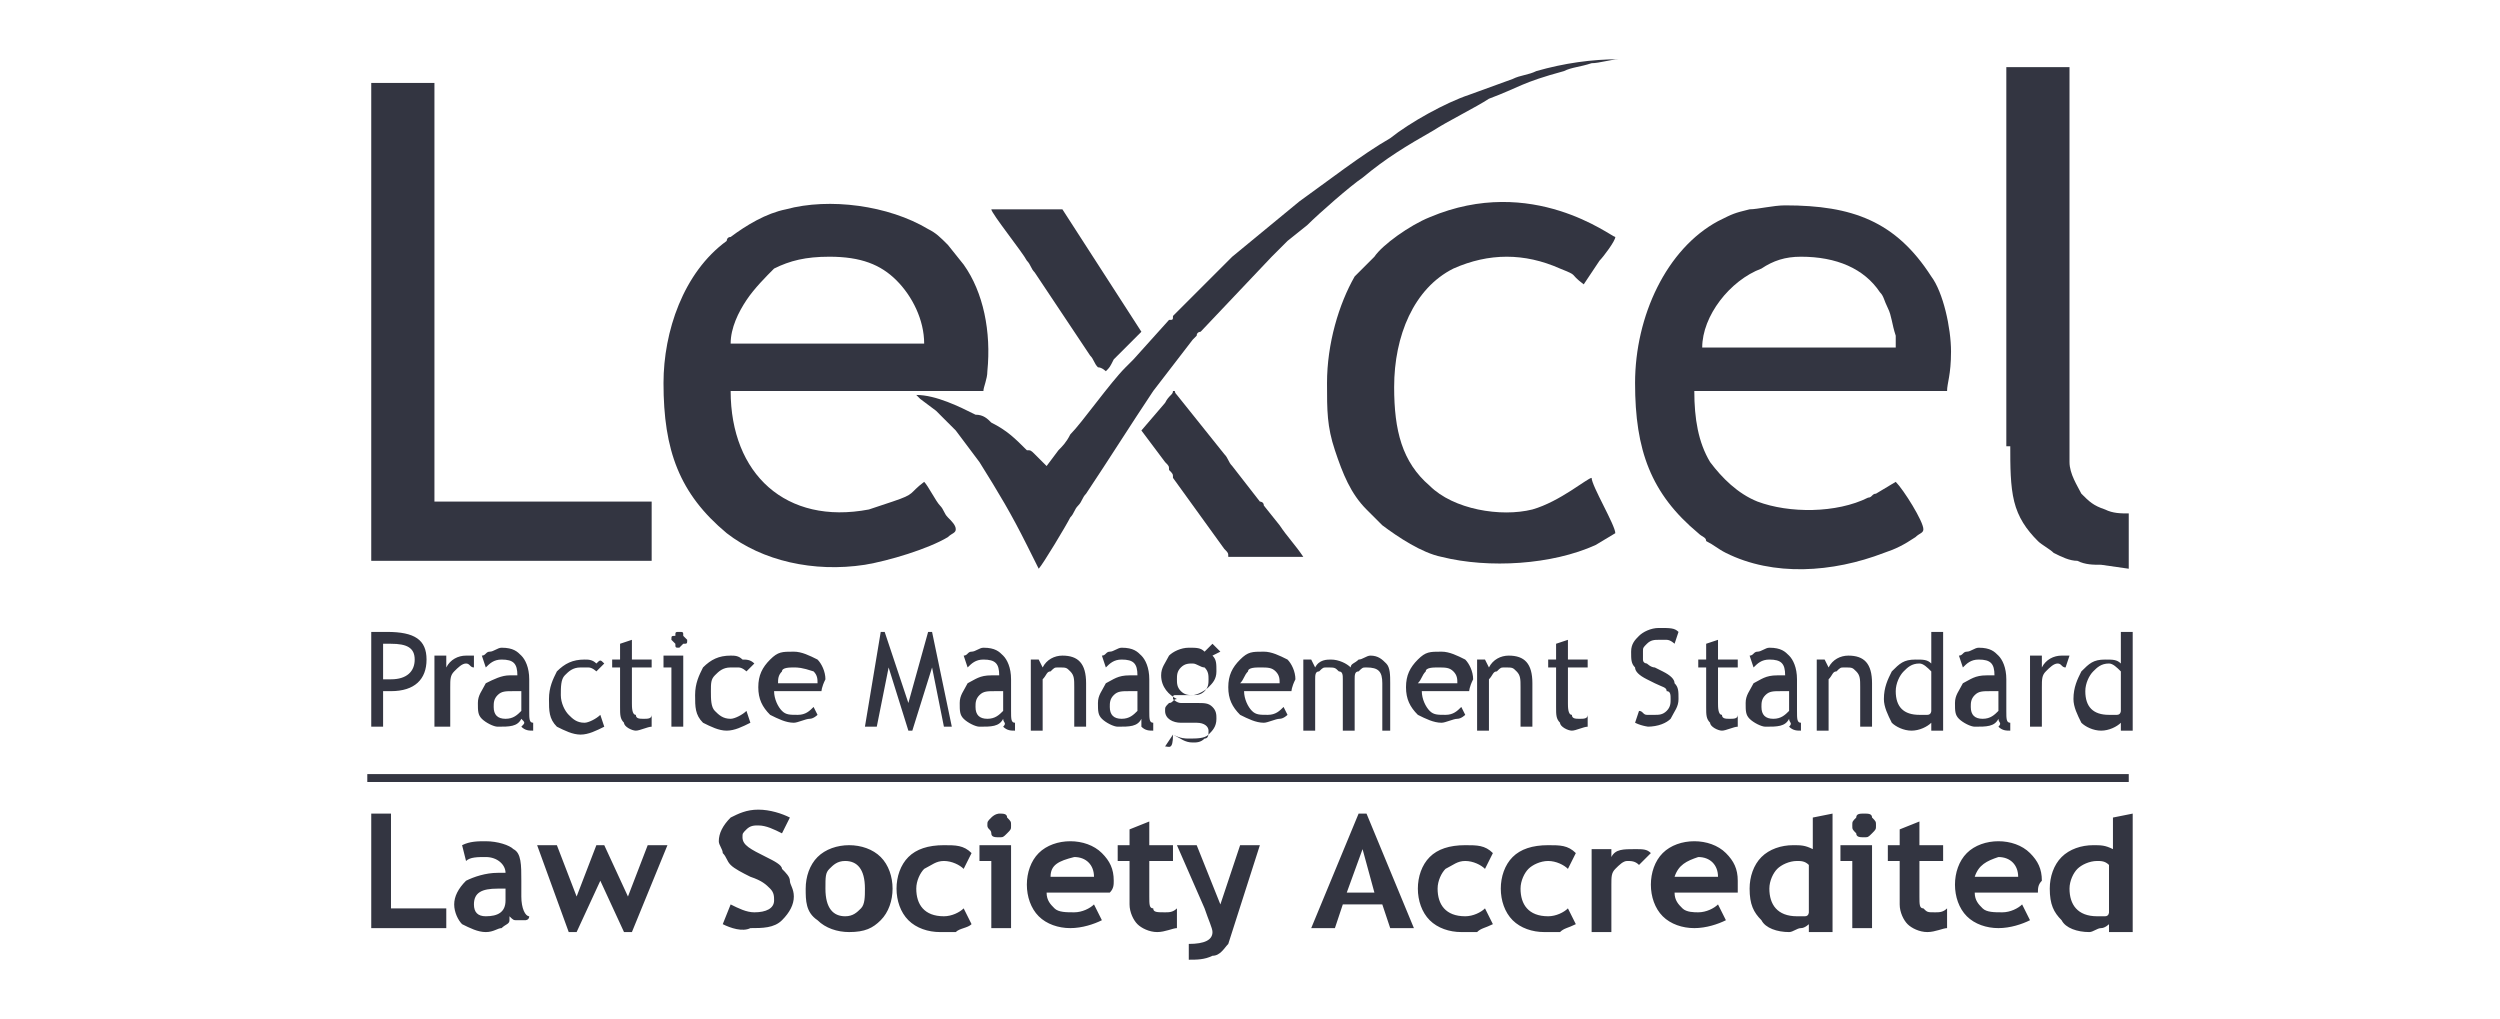 <?xml version="1.0" encoding="utf-8"?>
<!-- Generator: Adobe Illustrator 27.8.0, SVG Export Plug-In . SVG Version: 6.00 Build 0)  -->
<svg version="1.1" id="Layer_1" xmlns="http://www.w3.org/2000/svg" xmlns:xlink="http://www.w3.org/1999/xlink" x="0px" y="0px"
	 viewBox="0 0 63.3 25.8" style="enable-background:new 0 0 63.3 25.8;" xml:space="preserve">
<style type="text/css">
	.st0{fill-rule:evenodd;clip-rule:evenodd;fill:#333541;}
</style>
<g>
	<path class="st0" d="M9.7,17.5v0.9H9.4V16c0.2,0,0.4,0,0.4,0c0.7,0,1,0.2,1,0.7c0,0.5-0.3,0.8-0.9,0.8C9.9,17.5,9.8,17.5,9.7,17.5
		L9.7,17.5z M9.7,16.3v0.9c0.1,0,0.2,0,0.2,0c0.4,0,0.6-0.2,0.6-0.5c0-0.3-0.2-0.4-0.6-0.4C9.8,16.3,9.8,16.3,9.7,16.3L9.7,16.3z
		 M12,16.9c-0.1,0-0.1-0.1-0.2-0.1c-0.1,0-0.2,0.1-0.3,0.2c-0.1,0.1-0.1,0.2-0.1,0.4v1H11v-1.8h0.3v0.3c0.1-0.2,0.3-0.3,0.5-0.3
		c0.1,0,0.1,0,0.2,0L12,16.9L12,16.9z M13.2,18.2c-0.1,0.2-0.3,0.2-0.6,0.2c-0.1,0-0.3-0.1-0.4-0.2c-0.1-0.1-0.1-0.2-0.1-0.4
		c0-0.2,0.1-0.3,0.2-0.5c0.2-0.1,0.4-0.2,0.6-0.2c0.1,0,0.1,0,0.2,0c0-0.3-0.1-0.4-0.4-0.4c-0.2,0-0.3,0.1-0.4,0.2l-0.1-0.3
		c0.1,0,0.1-0.1,0.2-0.1c0.1,0,0.2-0.1,0.3-0.1c0.3,0,0.4,0.1,0.5,0.2c0.1,0.1,0.2,0.3,0.2,0.6V18c0,0.2,0,0.3,0.1,0.3v0.2
		c-0.1,0-0.2,0-0.3-0.1C13.3,18.3,13.3,18.3,13.2,18.2L13.2,18.2z M13.2,17.5c-0.1,0-0.2,0-0.2,0c-0.2,0-0.3,0-0.4,0.1
		c-0.1,0.1-0.1,0.2-0.1,0.3c0,0.2,0.1,0.3,0.3,0.3c0.2,0,0.3-0.1,0.4-0.2V17.5L13.2,17.5z M15.3,16.8L15.1,17c0,0-0.1-0.1-0.2-0.1
		c-0.1,0-0.2,0-0.2,0c-0.2,0-0.3,0.1-0.4,0.2c-0.1,0.1-0.1,0.3-0.1,0.5c0,0.2,0.1,0.4,0.2,0.5c0.1,0.1,0.2,0.2,0.4,0.2
		c0.1,0,0.3-0.1,0.4-0.2l0.1,0.3c-0.2,0.1-0.4,0.2-0.6,0.2c-0.2,0-0.4-0.1-0.6-0.2c-0.2-0.2-0.2-0.4-0.2-0.7c0-0.3,0.1-0.5,0.2-0.7
		c0.2-0.2,0.4-0.3,0.7-0.3c0.1,0,0.2,0,0.3,0.1C15.2,16.7,15.2,16.7,15.3,16.8L15.3,16.8z M15.7,16.9h-0.2v-0.2h0.2v-0.4l0.3-0.1
		v0.5h0.5v0.2H16v0.9c0,0.1,0,0.3,0.1,0.3c0,0.1,0.1,0.1,0.2,0.1c0.1,0,0.2,0,0.2-0.1l0,0.3c-0.1,0-0.3,0.1-0.4,0.1
		c-0.1,0-0.3-0.1-0.3-0.2c-0.1-0.1-0.1-0.2-0.1-0.4V16.9L15.7,16.9z M17.2,16c0.1,0,0.1,0,0.1,0.1c0,0,0.1,0.1,0.1,0.1
		c0,0.1,0,0.1-0.1,0.1c0,0-0.1,0.1-0.1,0.1c-0.1,0-0.1,0-0.1-0.1c0,0-0.1-0.1-0.1-0.1c0-0.1,0-0.1,0.1-0.1C17.1,16,17.1,16,17.2,16
		L17.2,16z M17,18.4v-1.5h-0.2v-0.3h0.5v1.8H17L17,18.4z M19.1,16.8L18.9,17c0,0-0.1-0.1-0.2-0.1c-0.1,0-0.2,0-0.2,0
		c-0.2,0-0.3,0.1-0.4,0.2C18,17.2,18,17.3,18,17.5c0,0.2,0,0.4,0.1,0.5c0.1,0.1,0.2,0.2,0.4,0.2c0.1,0,0.3-0.1,0.4-0.2l0.1,0.3
		c-0.2,0.1-0.4,0.2-0.6,0.2c-0.2,0-0.4-0.1-0.6-0.2c-0.2-0.2-0.2-0.4-0.2-0.7c0-0.3,0.1-0.5,0.2-0.7c0.2-0.2,0.4-0.3,0.7-0.3
		c0.1,0,0.2,0,0.3,0.1C18.9,16.7,19,16.7,19.1,16.8L19.1,16.8z M20.8,17.5h-1.2c0,0.2,0.1,0.4,0.2,0.5c0.1,0.1,0.2,0.1,0.4,0.1
		c0.2,0,0.3-0.1,0.4-0.2l0.1,0.2c0,0-0.1,0.1-0.2,0.1c-0.1,0-0.3,0.1-0.4,0.1c-0.2,0-0.4-0.1-0.6-0.2c-0.2-0.2-0.3-0.4-0.3-0.7
		c0-0.3,0.1-0.5,0.3-0.7c0.2-0.2,0.3-0.2,0.6-0.2c0.2,0,0.4,0.1,0.6,0.2c0.1,0.1,0.2,0.3,0.2,0.5C20.8,17.4,20.8,17.5,20.8,17.5
		L20.8,17.5z M20.1,16.9c-0.1,0-0.3,0-0.3,0.1c-0.1,0.1-0.1,0.2-0.1,0.3h1c0-0.1,0-0.2-0.1-0.3C20.3,16.9,20.2,16.9,20.1,16.9
		L20.1,16.9z M23.9,18.4l-0.3-1.5l-0.5,1.6H23l-0.5-1.6l-0.3,1.5h-0.3l0.4-2.4h0.1l0.6,1.8l0.5-1.8h0.1l0.5,2.4H23.9L23.9,18.4z
		 M25.4,18.2c-0.1,0.2-0.3,0.2-0.6,0.2c-0.1,0-0.3-0.1-0.4-0.2c-0.1-0.1-0.1-0.2-0.1-0.4c0-0.2,0.1-0.3,0.2-0.5
		c0.2-0.1,0.3-0.2,0.6-0.2c0.1,0,0.1,0,0.2,0c0-0.3-0.1-0.4-0.4-0.4c-0.2,0-0.3,0.1-0.4,0.2l-0.1-0.3c0.1,0,0.1-0.1,0.2-0.1
		c0.1,0,0.2-0.1,0.3-0.1c0.3,0,0.4,0.1,0.5,0.2c0.1,0.1,0.2,0.3,0.2,0.6V18c0,0.2,0,0.3,0.1,0.3v0.2c-0.1,0-0.2,0-0.3-0.1
		C25.5,18.3,25.4,18.3,25.4,18.2L25.4,18.2z M25.4,17.5c-0.1,0-0.2,0-0.2,0c-0.2,0-0.3,0-0.4,0.1c-0.1,0.1-0.1,0.2-0.1,0.3
		c0,0.2,0.1,0.3,0.3,0.3c0.2,0,0.3-0.1,0.4-0.2V17.5L25.4,17.5z M27.2,18.4v-1c0-0.2,0-0.3-0.1-0.4c-0.1-0.1-0.1-0.1-0.3-0.1
		c-0.1,0-0.1,0-0.2,0.1c-0.1,0-0.1,0.1-0.2,0.2v1.3h-0.3v-1.8h0.2l0.1,0.2c0.1-0.2,0.3-0.3,0.5-0.3c0.4,0,0.6,0.2,0.6,0.7v1.1H27.2
		L27.2,18.4z M28.9,18.2c-0.1,0.2-0.3,0.2-0.6,0.2c-0.1,0-0.3-0.1-0.4-0.2c-0.1-0.1-0.1-0.2-0.1-0.4c0-0.2,0.1-0.3,0.2-0.5
		c0.2-0.1,0.3-0.2,0.6-0.2c0.1,0,0.1,0,0.2,0c0-0.3-0.1-0.4-0.4-0.4c-0.2,0-0.3,0.1-0.4,0.2l-0.1-0.3c0.1,0,0.1-0.1,0.2-0.1
		c0.1,0,0.2-0.1,0.3-0.1c0.3,0,0.4,0.1,0.5,0.2c0.1,0.1,0.2,0.3,0.2,0.6V18c0,0.2,0,0.3,0.1,0.3v0.2c-0.1,0-0.2,0-0.3-0.1
		C28.9,18.3,28.9,18.3,28.9,18.2L28.9,18.2z M28.8,17.5c-0.1,0-0.2,0-0.2,0c-0.2,0-0.3,0-0.4,0.1c-0.1,0.1-0.1,0.2-0.1,0.3
		c0,0.2,0.1,0.3,0.3,0.3c0.2,0,0.3-0.1,0.4-0.2V17.5L28.8,17.5z M29.5,18.9l0.2-0.3c0.2,0.1,0.3,0.2,0.5,0.2c0.1,0,0.2,0,0.3-0.1
		c0.1,0,0.1-0.1,0.1-0.2c0-0.1-0.1-0.2-0.3-0.2c0,0-0.1,0-0.2,0c-0.1,0-0.2,0-0.2,0c-0.2,0-0.4-0.1-0.4-0.3c0-0.1,0-0.1,0.1-0.2
		c0.1,0,0.1-0.1,0.2-0.1c-0.2-0.1-0.4-0.3-0.4-0.6c0-0.2,0.1-0.3,0.2-0.5c0.1-0.1,0.3-0.2,0.5-0.2c0.2,0,0.3,0,0.4,0.1l0.2-0.2
		l0.2,0.2l-0.2,0.1c0.1,0.1,0.1,0.2,0.1,0.4c0,0.2-0.1,0.3-0.2,0.4c-0.1,0.1-0.3,0.2-0.4,0.2l-0.3,0c0,0-0.1,0-0.1,0
		c-0.1,0-0.1,0-0.1,0.1c0,0,0.1,0.1,0.2,0.1c0,0,0.1,0,0.2,0c0.1,0,0.2,0,0.2,0c0.2,0,0.3,0,0.4,0.1c0.1,0.1,0.1,0.2,0.1,0.3
		c0,0.2-0.1,0.3-0.2,0.4c-0.1,0.1-0.3,0.1-0.5,0.1c-0.1,0-0.2,0-0.4-0.1C29.7,19,29.6,18.9,29.5,18.9L29.5,18.9z M30.2,16.8
		c-0.1,0-0.2,0-0.3,0.1c-0.1,0.1-0.1,0.2-0.1,0.3c0,0.1,0,0.2,0.1,0.3c0.1,0.1,0.2,0.1,0.3,0.1c0.1,0,0.2,0,0.3-0.1
		c0.1-0.1,0.1-0.2,0.1-0.3c0-0.1,0-0.2-0.1-0.3C30.4,16.9,30.3,16.8,30.2,16.8L30.2,16.8z M32.7,17.5h-1.2c0,0.2,0.1,0.4,0.2,0.5
		c0.1,0.1,0.2,0.1,0.4,0.1c0.2,0,0.3-0.1,0.4-0.2l0.1,0.2c0,0-0.1,0.1-0.2,0.1c-0.1,0-0.3,0.1-0.4,0.1c-0.2,0-0.4-0.1-0.6-0.2
		c-0.2-0.2-0.3-0.4-0.3-0.7c0-0.3,0.1-0.5,0.3-0.7c0.2-0.2,0.3-0.2,0.6-0.2c0.2,0,0.4,0.1,0.6,0.2c0.1,0.1,0.2,0.3,0.2,0.5
		C32.7,17.4,32.7,17.5,32.7,17.5L32.7,17.5z M31.9,16.9c-0.1,0-0.3,0-0.3,0.1c-0.1,0.1-0.1,0.2-0.2,0.3h1c0-0.1,0-0.2-0.1-0.3
		C32.2,16.9,32.1,16.9,31.9,16.9L31.9,16.9z M35,18.4v-1.1c0-0.3-0.1-0.4-0.4-0.4c-0.1,0-0.1,0-0.2,0.1c-0.1,0-0.1,0.1-0.1,0.2v1.3
		H34v-1.3c0-0.1,0-0.2-0.1-0.2c-0.1-0.1-0.1-0.1-0.3-0.1c-0.1,0-0.1,0-0.2,0.1c-0.1,0-0.1,0.1-0.1,0.2v1.3H33v-1.8h0.2l0.1,0.2
		c0.1-0.2,0.3-0.2,0.4-0.2c0.2,0,0.4,0.1,0.5,0.2c0-0.1,0.1-0.1,0.2-0.2c0.1,0,0.2-0.1,0.3-0.1c0.2,0,0.3,0.1,0.4,0.2
		c0.1,0.1,0.1,0.3,0.1,0.5v1.2H35L35,18.4z M37.2,17.5h-1.2c0,0.2,0.1,0.4,0.2,0.5c0.1,0.1,0.2,0.1,0.4,0.1c0.2,0,0.3-0.1,0.4-0.2
		l0.1,0.2c0,0-0.1,0.1-0.2,0.1c-0.1,0-0.3,0.1-0.4,0.1c-0.2,0-0.4-0.1-0.6-0.2c-0.2-0.2-0.3-0.4-0.3-0.7c0-0.3,0.1-0.5,0.3-0.7
		c0.2-0.2,0.3-0.2,0.6-0.2c0.2,0,0.4,0.1,0.6,0.2c0.1,0.1,0.2,0.3,0.2,0.5C37.2,17.4,37.2,17.5,37.2,17.5L37.2,17.5z M36.4,16.9
		c-0.1,0-0.3,0-0.3,0.1c-0.1,0.1-0.1,0.2-0.2,0.3h1c0-0.1,0-0.2-0.1-0.3C36.7,16.9,36.6,16.9,36.4,16.9L36.4,16.9z M38.5,18.4v-1
		c0-0.2,0-0.3-0.1-0.4c-0.1-0.1-0.1-0.1-0.3-0.1c-0.1,0-0.1,0-0.2,0.1c-0.1,0-0.1,0.1-0.2,0.2v1.3h-0.3v-1.8h0.2l0.1,0.2
		c0.1-0.2,0.3-0.3,0.5-0.3c0.4,0,0.6,0.2,0.6,0.7v1.1H38.5L38.5,18.4z M39.4,16.9h-0.2v-0.2h0.2v-0.4l0.3-0.1v0.5h0.5v0.2h-0.5v0.9
		c0,0.1,0,0.3,0.1,0.3c0,0.1,0.1,0.1,0.2,0.1c0.1,0,0.2,0,0.2-0.1l0,0.3c-0.1,0-0.3,0.1-0.4,0.1c-0.1,0-0.3-0.1-0.3-0.2
		c-0.1-0.1-0.1-0.2-0.1-0.4V16.9L39.4,16.9z M41.4,18.3l0.1-0.3c0.1,0,0.1,0.1,0.2,0.1c0.1,0,0.2,0,0.2,0c0.1,0,0.2,0,0.3-0.1
		c0.1-0.1,0.1-0.2,0.1-0.3c0-0.1,0-0.2-0.1-0.2c0-0.1-0.1-0.1-0.3-0.2l-0.2-0.1c-0.2-0.1-0.3-0.2-0.3-0.3c-0.1-0.1-0.1-0.2-0.1-0.4
		c0-0.2,0.1-0.3,0.2-0.4c0.1-0.1,0.3-0.2,0.5-0.2c0.3,0,0.4,0,0.5,0.1l-0.1,0.3c0,0-0.1-0.1-0.2-0.1c-0.1,0-0.2,0-0.2,0
		c-0.1,0-0.2,0-0.3,0.1c-0.1,0.1-0.1,0.1-0.1,0.2c0,0.1,0,0.1,0,0.2c0,0.1,0.1,0.1,0.1,0.1c0,0,0.1,0.1,0.2,0.1l0.2,0.1
		c0.2,0.1,0.3,0.2,0.3,0.3c0.1,0.1,0.1,0.2,0.1,0.4c0,0.2-0.1,0.3-0.2,0.5c-0.1,0.1-0.3,0.2-0.6,0.2C41.8,18.4,41.6,18.4,41.4,18.3
		L41.4,18.3z M43.2,16.9H43v-0.2h0.2v-0.4l0.3-0.1v0.5H44v0.2h-0.5v0.9c0,0.1,0,0.3,0.1,0.3c0,0.1,0.1,0.1,0.2,0.1
		c0.1,0,0.2,0,0.2-0.1l0,0.3c-0.1,0-0.3,0.1-0.4,0.1c-0.1,0-0.3-0.1-0.3-0.2c-0.1-0.1-0.1-0.2-0.1-0.4V16.9L43.2,16.9z M45.3,18.2
		c-0.1,0.2-0.3,0.2-0.6,0.2c-0.1,0-0.3-0.1-0.4-0.2c-0.1-0.1-0.1-0.2-0.1-0.4c0-0.2,0.1-0.3,0.2-0.5c0.2-0.1,0.3-0.2,0.6-0.2
		c0.1,0,0.1,0,0.2,0c0-0.3-0.1-0.4-0.4-0.4c-0.2,0-0.3,0.1-0.4,0.2l-0.1-0.3c0.1,0,0.1-0.1,0.2-0.1c0.1,0,0.2-0.1,0.3-0.1
		c0.3,0,0.4,0.1,0.5,0.2c0.1,0.1,0.2,0.3,0.2,0.6V18c0,0.2,0,0.3,0.1,0.3v0.2c-0.1,0-0.2,0-0.3-0.1C45.4,18.3,45.3,18.3,45.3,18.2
		L45.3,18.2z M45.3,17.5c-0.1,0-0.2,0-0.2,0c-0.2,0-0.3,0-0.4,0.1c-0.1,0.1-0.1,0.2-0.1,0.3c0,0.2,0.1,0.3,0.3,0.3
		c0.2,0,0.3-0.1,0.4-0.2V17.5L45.3,17.5z M47.1,18.4v-1c0-0.2,0-0.3-0.1-0.4c-0.1-0.1-0.1-0.1-0.3-0.1c-0.1,0-0.1,0-0.2,0.1
		c-0.1,0-0.1,0.1-0.2,0.2v1.3H46v-1.8h0.2l0.1,0.2c0.1-0.2,0.3-0.3,0.5-0.3c0.4,0,0.6,0.2,0.6,0.7v1.1H47.1L47.1,18.4z M48.9,18.4
		v-0.1c-0.1,0.1-0.3,0.2-0.5,0.2c-0.2,0-0.4-0.1-0.5-0.2c-0.1-0.2-0.2-0.4-0.2-0.6c0-0.3,0.1-0.5,0.2-0.7c0.2-0.2,0.3-0.3,0.6-0.3
		c0.2,0,0.3,0,0.4,0.1v-0.8h0.3v2.5H48.9L48.9,18.4z M48.9,17c-0.1-0.1-0.2-0.2-0.3-0.2c-0.2,0-0.3,0.1-0.4,0.2
		c-0.1,0.1-0.2,0.3-0.2,0.5c0,0.4,0.2,0.6,0.6,0.6c0,0,0.1,0,0.2,0c0.1,0,0.1-0.1,0.1-0.1V17L48.9,17z M50.6,18.2
		c-0.1,0.2-0.3,0.2-0.6,0.2c-0.1,0-0.3-0.1-0.4-0.2c-0.1-0.1-0.1-0.2-0.1-0.4c0-0.2,0.1-0.3,0.2-0.5c0.2-0.1,0.3-0.2,0.6-0.2
		c0.1,0,0.1,0,0.2,0c0-0.3-0.1-0.4-0.4-0.4c-0.2,0-0.3,0.1-0.4,0.2l-0.1-0.3c0.1,0,0.1-0.1,0.2-0.1c0.1,0,0.2-0.1,0.3-0.1
		c0.3,0,0.4,0.1,0.5,0.2c0.1,0.1,0.2,0.3,0.2,0.6V18c0,0.2,0,0.3,0.1,0.3v0.2c-0.1,0-0.2,0-0.3-0.1C50.7,18.3,50.6,18.3,50.6,18.2
		L50.6,18.2z M50.6,17.5c-0.1,0-0.2,0-0.2,0c-0.2,0-0.3,0-0.4,0.1c-0.1,0.1-0.1,0.2-0.1,0.3c0,0.2,0.1,0.3,0.3,0.3
		c0.2,0,0.3-0.1,0.4-0.2V17.5L50.6,17.5z M52.3,16.9c-0.1,0-0.1-0.1-0.2-0.1c-0.1,0-0.2,0.1-0.3,0.2c-0.1,0.1-0.1,0.2-0.1,0.4v1
		h-0.3v-1.8h0.3v0.3c0.1-0.2,0.3-0.3,0.5-0.3c0.1,0,0.1,0,0.2,0L52.3,16.9L52.3,16.9z M53.7,18.4v-0.1c-0.1,0.1-0.3,0.2-0.5,0.2
		c-0.2,0-0.4-0.1-0.5-0.2c-0.1-0.2-0.2-0.4-0.2-0.6c0-0.3,0.1-0.5,0.2-0.7c0.2-0.2,0.3-0.3,0.6-0.3c0.2,0,0.3,0,0.4,0.1v-0.8H54v2.5
		H53.7L53.7,18.4z M53.7,17c-0.1-0.1-0.2-0.2-0.3-0.2c-0.2,0-0.3,0.1-0.4,0.2c-0.1,0.1-0.2,0.3-0.2,0.5c0,0.4,0.2,0.6,0.6,0.6
		c0,0,0.1,0,0.2,0c0.1,0,0.1-0.1,0.1-0.1V17L53.7,17z"/>
	<path class="st0" d="M9.4,23.5v-2.9h0.5v2.4h1.4v0.5H9.4L9.4,23.5z M12.9,23.3c0,0.1-0.1,0.1-0.2,0.2c-0.1,0-0.2,0.1-0.4,0.1
		c-0.2,0-0.4-0.1-0.6-0.2c-0.1-0.1-0.2-0.3-0.2-0.5c0-0.2,0.1-0.4,0.3-0.6c0.2-0.1,0.5-0.2,0.8-0.2c0.1,0,0.1,0,0.2,0
		c0-0.2-0.2-0.4-0.5-0.4c-0.2,0-0.4,0-0.5,0.1l-0.1-0.4c0.2-0.1,0.4-0.1,0.6-0.1c0.3,0,0.6,0.1,0.7,0.2c0.2,0.1,0.2,0.4,0.2,0.8v0.4
		c0,0.3,0.1,0.5,0.2,0.5c0,0.1-0.1,0.1-0.1,0.1c-0.1,0-0.1,0-0.2,0c-0.1,0-0.1,0-0.2-0.1C12.9,23.4,12.9,23.4,12.9,23.3L12.9,23.3z
		 M12.8,22.5c-0.1,0-0.2,0-0.2,0c-0.4,0-0.6,0.1-0.6,0.4c0,0.2,0.1,0.3,0.3,0.3c0.3,0,0.5-0.1,0.5-0.4V22.5L12.8,22.5z M16,23.6
		h-0.2l-0.6-1.3l-0.6,1.3h-0.2l-0.8-2.2h0.5l0.5,1.3l0.5-1.3h0.2l0.6,1.3l0.5-1.3h0.5L16,23.6L16,23.6z M18.3,23.4l0.2-0.5
		c0.2,0.1,0.4,0.2,0.6,0.2c0.3,0,0.5-0.1,0.5-0.3c0-0.1,0-0.2-0.1-0.3c-0.1-0.1-0.2-0.2-0.5-0.3c-0.2-0.1-0.4-0.2-0.5-0.3
		c-0.1-0.1-0.1-0.2-0.2-0.3c0-0.1-0.1-0.2-0.1-0.3c0-0.2,0.1-0.4,0.3-0.6c0.2-0.1,0.4-0.2,0.7-0.2c0.3,0,0.6,0.1,0.8,0.2l-0.2,0.4
		c-0.2-0.1-0.4-0.2-0.6-0.2c-0.1,0-0.2,0-0.3,0.1c-0.1,0.1-0.1,0.1-0.1,0.2c0,0.2,0.2,0.3,0.6,0.5c0.2,0.1,0.4,0.2,0.4,0.3
		c0.1,0.1,0.2,0.2,0.2,0.3c0,0.1,0.1,0.2,0.1,0.4c0,0.2-0.1,0.4-0.3,0.6c-0.2,0.2-0.5,0.2-0.8,0.2C18.8,23.6,18.5,23.5,18.3,23.4
		L18.3,23.4z M20.4,22.5c0-0.3,0.1-0.6,0.3-0.8c0.2-0.2,0.5-0.3,0.8-0.3c0.3,0,0.6,0.1,0.8,0.3c0.2,0.2,0.3,0.5,0.3,0.8
		c0,0.3-0.1,0.6-0.3,0.8c-0.2,0.2-0.4,0.3-0.8,0.3c-0.3,0-0.6-0.1-0.8-0.3C20.4,23.1,20.4,22.8,20.4,22.5L20.4,22.5z M20.9,22.5
		c0,0.5,0.2,0.7,0.5,0.7c0.2,0,0.3-0.1,0.4-0.2c0.1-0.1,0.1-0.3,0.1-0.5c0-0.5-0.2-0.7-0.5-0.7c-0.2,0-0.3,0.1-0.4,0.2
		C20.9,22.1,20.9,22.2,20.9,22.5L20.9,22.5z M24.6,21.6l-0.2,0.4c-0.1-0.1-0.3-0.2-0.5-0.2c-0.2,0-0.3,0.1-0.5,0.2
		c-0.1,0.1-0.2,0.3-0.2,0.5c0,0.4,0.2,0.7,0.7,0.7c0.2,0,0.4-0.1,0.5-0.2l0.2,0.4c-0.1,0.1-0.3,0.1-0.4,0.2c-0.1,0-0.2,0-0.4,0
		c-0.3,0-0.6-0.1-0.8-0.3c-0.2-0.2-0.3-0.5-0.3-0.8c0-0.3,0.1-0.6,0.3-0.8c0.2-0.2,0.5-0.3,0.9-0.3C24.2,21.4,24.4,21.4,24.6,21.6
		L24.6,21.6z M25.3,20.6c0.1,0,0.2,0,0.2,0.1c0.1,0.1,0.1,0.1,0.1,0.2c0,0.1,0,0.1-0.1,0.2c-0.1,0.1-0.1,0.1-0.2,0.1
		c-0.1,0-0.2,0-0.2-0.1C25.1,21,25,21,25,20.9c0-0.1,0-0.1,0.1-0.2C25.2,20.6,25.3,20.6,25.3,20.6L25.3,20.6z M25.1,23.5v-1.7h-0.3
		v-0.4h0.8v2.1H25.1L25.1,23.5z M28.1,22.6h-1.6c0,0.2,0.1,0.3,0.2,0.4c0.1,0.1,0.3,0.1,0.5,0.1c0.2,0,0.4-0.1,0.5-0.2l0.2,0.4
		c-0.2,0.1-0.5,0.2-0.8,0.2c-0.3,0-0.6-0.1-0.8-0.3c-0.2-0.2-0.3-0.5-0.3-0.8c0-0.3,0.1-0.6,0.3-0.8c0.2-0.2,0.5-0.3,0.8-0.3
		c0.3,0,0.6,0.1,0.8,0.3c0.2,0.2,0.3,0.4,0.3,0.7C28.2,22.4,28.2,22.5,28.1,22.6L28.1,22.6z M26.6,22.2h1.1c0-0.3-0.2-0.5-0.5-0.5
		C26.8,21.8,26.6,21.9,26.6,22.2L26.6,22.2z M28.6,21.8h-0.3v-0.4h0.3V21l0.5-0.2v0.6h0.6v0.4h-0.6v0.9c0,0.2,0,0.3,0.1,0.3
		c0,0.1,0.1,0.1,0.3,0.1c0.1,0,0.2,0,0.3-0.1v0.5c-0.1,0-0.3,0.1-0.5,0.1c-0.2,0-0.4-0.1-0.5-0.2c-0.1-0.1-0.2-0.3-0.2-0.5V21.8
		L28.6,21.8z M31.1,23.9c-0.1,0.1-0.2,0.3-0.4,0.3c-0.2,0.1-0.4,0.1-0.6,0.1v-0.4c0.4,0,0.6-0.1,0.6-0.3c0-0.1-0.1-0.3-0.2-0.6
		l-0.7-1.6h0.5l0.6,1.5l0.5-1.5h0.5L31.1,23.9L31.1,23.9z M35.2,23.5L35,22.9h-1l-0.2,0.6h-0.6l1.2-2.9h0.2l1.2,2.9H35.2L35.2,23.5z
		 M34.5,21.5l-0.4,1.1h0.7L34.5,21.5L34.5,21.5z M37.8,21.6l-0.2,0.4c-0.1-0.1-0.3-0.2-0.5-0.2c-0.2,0-0.3,0.1-0.5,0.2
		c-0.1,0.1-0.2,0.3-0.2,0.5c0,0.4,0.2,0.7,0.7,0.7c0.2,0,0.4-0.1,0.5-0.2l0.2,0.4c-0.2,0.1-0.3,0.1-0.4,0.2c-0.1,0-0.2,0-0.4,0
		c-0.3,0-0.6-0.1-0.8-0.3c-0.2-0.2-0.3-0.5-0.3-0.8c0-0.3,0.1-0.6,0.3-0.8c0.2-0.2,0.5-0.3,0.9-0.3C37.4,21.4,37.6,21.4,37.8,21.6
		L37.8,21.6z M39.9,21.6l-0.2,0.4c-0.1-0.1-0.3-0.2-0.5-0.2c-0.2,0-0.4,0.1-0.5,0.2c-0.1,0.1-0.2,0.3-0.2,0.5c0,0.4,0.2,0.7,0.7,0.7
		c0.2,0,0.4-0.1,0.5-0.2l0.2,0.4c-0.2,0.1-0.3,0.1-0.4,0.2c-0.1,0-0.2,0-0.4,0c-0.3,0-0.6-0.1-0.8-0.3c-0.2-0.2-0.3-0.5-0.3-0.8
		c0-0.3,0.1-0.6,0.3-0.8c0.2-0.2,0.5-0.3,0.9-0.3C39.5,21.4,39.7,21.4,39.9,21.6L39.9,21.6z M41.5,21.9c-0.1-0.1-0.2-0.1-0.3-0.1
		c-0.1,0-0.2,0.1-0.3,0.2c-0.1,0.1-0.1,0.2-0.1,0.4v1.2h-0.5v-2.1h0.5v0.2c0.1-0.2,0.3-0.2,0.6-0.2c0.2,0,0.3,0,0.4,0.1L41.5,21.9
		L41.5,21.9z M44,22.6h-1.6c0,0.2,0.1,0.3,0.2,0.4c0.1,0.1,0.3,0.1,0.4,0.1c0.2,0,0.4-0.1,0.5-0.2l0.2,0.4c-0.2,0.1-0.5,0.2-0.8,0.2
		c-0.3,0-0.6-0.1-0.8-0.3c-0.2-0.2-0.3-0.5-0.3-0.8c0-0.3,0.1-0.6,0.3-0.8c0.2-0.2,0.5-0.3,0.8-0.3c0.3,0,0.6,0.1,0.8,0.3
		c0.2,0.2,0.3,0.4,0.3,0.7C44,22.4,44,22.5,44,22.6L44,22.6z M42.4,22.2h1.1c0-0.3-0.2-0.5-0.5-0.5C42.7,21.8,42.5,21.9,42.4,22.2
		L42.4,22.2z M45.8,23.5v-0.1c0,0-0.1,0.1-0.2,0.1c-0.1,0-0.2,0.1-0.3,0.1c-0.3,0-0.6-0.1-0.7-0.3c-0.2-0.2-0.3-0.4-0.3-0.8
		c0-0.3,0.1-0.6,0.3-0.8c0.2-0.2,0.5-0.3,0.8-0.3c0.2,0,0.3,0,0.5,0.1v-0.8l0.5-0.1v3H45.8L45.8,23.5z M45.8,21.9
		c-0.1-0.1-0.2-0.1-0.3-0.1c-0.2,0-0.4,0.1-0.5,0.2c-0.1,0.1-0.2,0.3-0.2,0.5c0,0.4,0.2,0.7,0.7,0.7c0,0,0.1,0,0.2,0
		c0.1,0,0.1-0.1,0.1-0.1V21.9L45.8,21.9z M47.2,20.6c0.1,0,0.2,0,0.2,0.1c0.1,0.1,0.1,0.1,0.1,0.2c0,0.1,0,0.1-0.1,0.2
		c-0.1,0.1-0.1,0.1-0.2,0.1c-0.1,0-0.2,0-0.2-0.1c-0.1-0.1-0.1-0.1-0.1-0.2c0-0.1,0-0.1,0.1-0.2C47,20.6,47.1,20.6,47.2,20.6
		L47.2,20.6z M46.9,23.5v-1.7h-0.3v-0.4h0.8v2.1H46.9L46.9,23.5z M48.1,21.8h-0.3v-0.4h0.3V21l0.5-0.2v0.6h0.6v0.4h-0.6v0.9
		c0,0.2,0,0.3,0.1,0.3c0.1,0.1,0.1,0.1,0.3,0.1c0.1,0,0.2,0,0.3-0.1v0.5c-0.1,0-0.3,0.1-0.5,0.1c-0.2,0-0.4-0.1-0.5-0.2
		c-0.1-0.1-0.2-0.3-0.2-0.5V21.8L48.1,21.8z M51.6,22.6H50c0,0.2,0.1,0.3,0.2,0.4c0.1,0.1,0.3,0.1,0.5,0.1c0.2,0,0.4-0.1,0.5-0.2
		l0.2,0.4c-0.2,0.1-0.5,0.2-0.8,0.2c-0.3,0-0.6-0.1-0.8-0.3c-0.2-0.2-0.3-0.5-0.3-0.8c0-0.3,0.1-0.6,0.3-0.8
		c0.2-0.2,0.5-0.3,0.8-0.3c0.3,0,0.6,0.1,0.8,0.3c0.2,0.2,0.3,0.4,0.3,0.7C51.6,22.4,51.6,22.5,51.6,22.6L51.6,22.6z M50,22.2h1.1
		c0-0.3-0.2-0.5-0.5-0.5C50.3,21.8,50.1,21.9,50,22.2L50,22.2z M53.4,23.5v-0.1c0,0-0.1,0.1-0.2,0.1c-0.1,0-0.2,0.1-0.3,0.1
		c-0.3,0-0.6-0.1-0.7-0.3c-0.2-0.2-0.3-0.4-0.3-0.8c0-0.3,0.1-0.6,0.3-0.8c0.2-0.2,0.5-0.3,0.8-0.3c0.2,0,0.3,0,0.5,0.1v-0.8
		l0.5-0.1v3H53.4L53.4,23.5z M53.4,21.9c-0.1-0.1-0.2-0.1-0.3-0.1c-0.2,0-0.4,0.1-0.5,0.2c-0.1,0.1-0.2,0.3-0.2,0.5
		c0,0.4,0.2,0.7,0.7,0.7c0,0,0.1,0,0.2,0c0.1,0,0.1-0.1,0.1-0.1V21.9L53.4,21.9z"/>
	<polygon class="st0" points="9.3,19.6 53.9,19.6 53.9,19.8 9.3,19.8 9.3,19.6 	"/>
	<path class="st0" d="M21,6.5c0.8,0,1.3,0.2,1.7,0.6c0.4,0.4,0.7,1,0.7,1.6h-4.9c0-0.4,0.2-0.8,0.4-1.1c0.2-0.3,0.5-0.6,0.7-0.8
		C20,6.6,20.4,6.5,21,6.5L21,6.5z M16.8,9.7c0,1.7,0.4,2.8,1.6,3.8c0.9,0.7,2.2,1,3.5,0.8c0.6-0.1,1.6-0.4,2.1-0.7
		c0.1-0.1,0.2-0.1,0.2-0.2c0-0.1-0.1-0.2-0.2-0.3c-0.1-0.1-0.1-0.2-0.2-0.3c-0.1-0.1-0.3-0.5-0.4-0.6c-0.4,0.3-0.2,0.3-0.8,0.5
		L22,12.9c-2.1,0.4-3.5-0.9-3.5-3h6.4c0-0.1,0.1-0.3,0.1-0.5c0.1-1-0.1-2-0.6-2.7l-0.4-0.5c-0.2-0.2-0.3-0.3-0.5-0.4
		C22.5,5.2,21,5,19.9,5.3c-0.5,0.1-1,0.4-1.4,0.7c-0.1,0-0.1,0.1-0.1,0.1C17.3,6.9,16.8,8.4,16.8,9.7L16.8,9.7z"/>
	<path class="st0" d="M45.6,6.5c0.9,0,1.6,0.3,2,0.9c0.1,0.1,0.1,0.2,0.2,0.4C47.9,8,47.9,8.2,48,8.5c0,0.1,0,0.2,0,0.3h-4.9
		c0-0.8,0.7-1.7,1.5-2C44.9,6.6,45.2,6.5,45.6,6.5L45.6,6.5z M41.4,9.7c0,1.7,0.4,2.8,1.6,3.8c0.1,0.1,0.2,0.1,0.2,0.2
		c0.2,0.1,0.3,0.2,0.5,0.3c1.2,0.6,2.7,0.5,4,0c0.3-0.1,0.5-0.2,0.8-0.4c0.1-0.1,0.2-0.1,0.2-0.2c0-0.2-0.5-1-0.7-1.2l-0.5,0.3
		c-0.1,0-0.1,0.1-0.2,0.1c-0.8,0.4-2,0.4-2.8,0.1c-0.5-0.2-0.9-0.6-1.2-1c-0.3-0.5-0.4-1.1-0.4-1.8h6.4c0-0.2,0.1-0.4,0.1-1
		c0-0.6-0.2-1.5-0.5-1.9c-0.9-1.4-2-1.8-3.7-1.8c-0.3,0-0.7,0.1-0.9,0.1c-0.4,0.1-0.4,0.1-0.8,0.3C42.2,6.3,41.4,8,41.4,9.7
		L41.4,9.7z"/>
	<polygon class="st0" points="9.4,14.2 16.5,14.2 16.5,12.7 11,12.7 11,2.1 9.4,2.1 9.4,14.2 	"/>
	<path class="st0" d="M33.6,9.7c0,0.7,0,1.1,0.2,1.7c0.2,0.6,0.4,1.1,0.8,1.5c0.1,0.1,0.3,0.3,0.4,0.4c0.4,0.3,1,0.7,1.5,0.8
		c1.2,0.3,2.8,0.2,3.9-0.3l0.5-0.3c0-0.2-0.6-1.2-0.6-1.4c-0.1,0-0.8,0.6-1.5,0.8c-0.8,0.2-2,0-2.6-0.6c-0.7-0.6-0.9-1.4-0.9-2.5
		c0-1.3,0.5-2.5,1.5-3c0.9-0.4,1.8-0.4,2.7,0C40,7,39.7,6.9,40.1,7.2l0.4-0.6c0.1-0.1,0.4-0.5,0.4-0.6c-0.1,0-2.1-1.6-4.7-0.5
		c-0.5,0.2-1.2,0.7-1.4,1L34.3,7C33.9,7.7,33.6,8.7,33.6,9.7L33.6,9.7z"/>
	<path class="st0" d="M50.9,11.3c0,0.5,0,1,0.1,1.4c0.1,0.4,0.3,0.7,0.6,1c0.1,0.1,0.3,0.2,0.4,0.3c0.2,0.1,0.4,0.2,0.6,0.2
		c0.2,0.1,0.4,0.1,0.6,0.1l0.7,0.1v-1.4c-0.2,0-0.4,0-0.6-0.1c-0.3-0.1-0.4-0.2-0.6-0.4c-0.1-0.2-0.3-0.5-0.3-0.8V1.7h-1.6V11.3
		L50.9,11.3z"/>
	<path class="st0" d="M26.5,11.8c-0.1-0.1-0.2-0.2-0.3-0.3c-0.1-0.1-0.1-0.1-0.2-0.1c-0.3-0.3-0.5-0.5-0.9-0.7
		c-0.1-0.1-0.2-0.2-0.4-0.2c-0.4-0.2-1-0.5-1.5-0.5c0.1,0.1,0,0,0.1,0.1l0.4,0.3c0.2,0.2,0.3,0.3,0.5,0.5l0.6,0.8
		c0.5,0.8,0.8,1.3,1.2,2.1c0.1,0.2,0.2,0.4,0.3,0.6c0.1-0.1,0.7-1.1,0.8-1.3c0.1-0.1,0.1-0.2,0.2-0.3c0.1-0.1,0.1-0.2,0.2-0.3
		c0.6-0.9,1.1-1.7,1.7-2.6l1-1.3c0,0,0.1-0.1,0.1-0.1c0-0.1,0.1-0.1,0.1-0.1l1.8-1.9c0.1-0.1,0.3-0.3,0.4-0.4l0.5-0.4
		c0.3-0.3,1.1-1,1.4-1.2c0.6-0.5,1.1-0.8,1.8-1.2c0.3-0.2,1.1-0.6,1.4-0.8c0.8-0.3,0.8-0.4,1.9-0.7c0.2-0.1,0.4-0.1,0.7-0.2
		c0.2,0,0.5-0.1,0.7-0.1v0c-0.7,0-1.4,0.1-2.1,0.3c-0.2,0.1-0.4,0.1-0.6,0.2l-1.1,0.4c-0.6,0.2-1.5,0.7-2,1.1
		c-0.7,0.4-1.6,1.1-2.3,1.6l-1.7,1.4c-0.1,0.1-0.3,0.3-0.4,0.4l-1,1c0,0-0.1,0.1-0.1,0.1c0,0.1,0,0.1-0.1,0.1l-0.9,1
		c-0.1,0.1-0.1,0.1-0.2,0.2c-0.4,0.4-1.1,1.4-1.4,1.7c-0.1,0.2-0.2,0.3-0.3,0.4L26.5,11.8L26.5,11.8z"/>
	<path class="st0" d="M28.9,10.9l0.6,0.8c0.1,0.1,0.1,0.1,0.1,0.2c0.1,0.1,0.1,0.1,0.1,0.2l1.3,1.8c0.1,0.1,0.1,0.1,0.1,0.2h1.9
		c-0.2-0.3-0.4-0.5-0.6-0.8l-0.4-0.5c0-0.1-0.1-0.1-0.1-0.1l-0.7-0.9c-0.1-0.1-0.1-0.2-0.2-0.3l-1.2-1.5c-0.1-0.1,0-0.1-0.1-0.1
		c0,0.1-0.1,0.1-0.2,0.3L28.9,10.9L28.9,10.9z"/>
	<path class="st0" d="M28,9.4c0.1-0.1,0.1-0.1,0.2-0.3l0.5-0.5c0.1-0.1,0.1-0.1,0.1-0.1c0.1-0.1,0.1-0.1,0.1-0.1l-2-3.1h-1.8
		c0,0.1,0.8,1.1,0.9,1.3c0.1,0.1,0.1,0.2,0.2,0.3c0.4,0.6,1,1.5,1.4,2.1c0.1,0.1,0.1,0.2,0.2,0.3C27.9,9.3,28,9.4,28,9.4L28,9.4z"/>
</g>
</svg>
